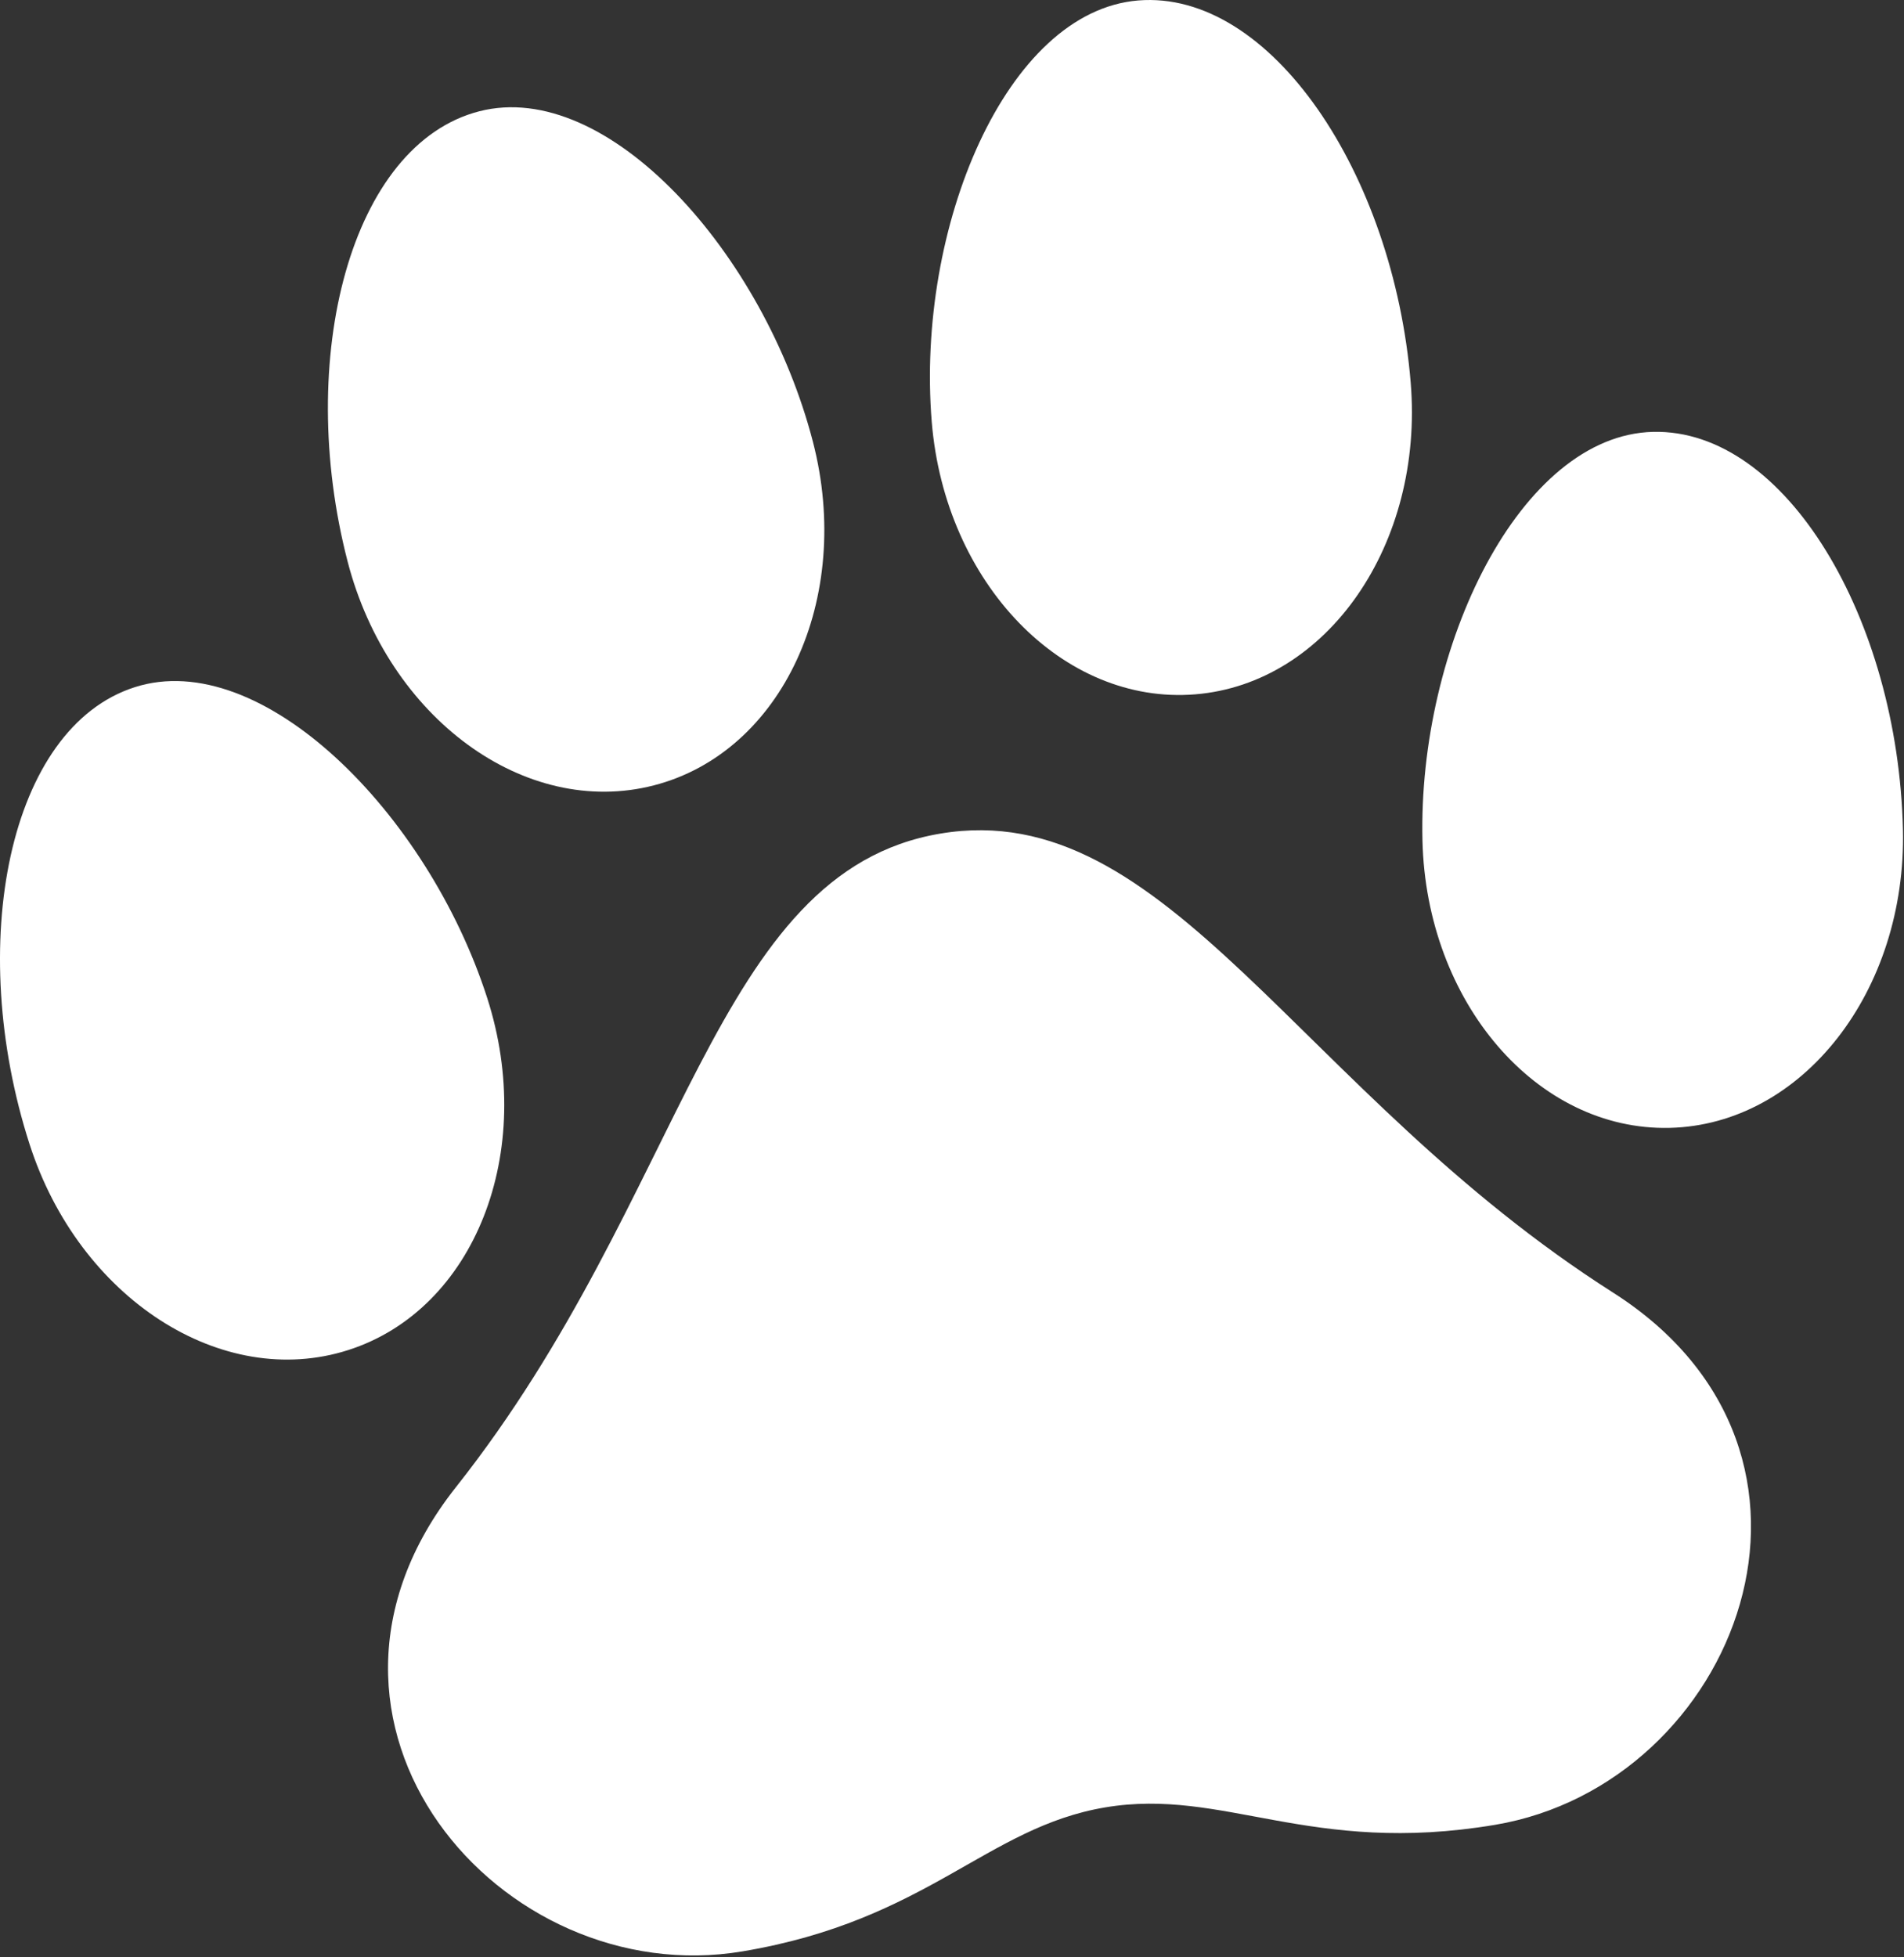 <svg width="108" height="111" viewBox="0 0 108 111" fill="none" xmlns="http://www.w3.org/2000/svg">
<rect x="0" y="0" width="108" height="111" fill="#333333" stroke="none"/>
<g clip-path="url(#clip0_19_317)">
<path d="M19.752 76.562C12.585 78.856 4.493 73.631 1.679 64.894C-1.974 53.551 0.476 41.262 7.644 38.97C14.811 36.676 24.247 46.073 27.634 56.59C30.448 65.328 26.921 74.269 19.752 76.562Z" fill="white"/>
<path d="M84.8 103.486C74.299 105.253 69.421 101.365 62.687 102.497C55.951 103.63 52.624 108.897 42.123 110.661C28.376 112.972 15.297 97.68 25.859 84.339C38.986 67.761 40.419 49.445 53.338 47.273C66.258 45.102 73.641 61.935 91.499 73.304C105.867 82.453 98.546 101.175 84.8 103.486Z" fill="white"/>
<path d="M52.851 23.925C51.947 12.916 57.061 0.639 64.562 0.026C72.066 -0.586 79.044 9.835 80.019 21.707C80.771 30.854 75.298 38.765 67.796 39.376C60.294 39.989 53.602 33.071 52.851 23.925Z" fill="white"/>
<path d="M19.718 31.845C16.732 20.311 19.893 8.185 27.183 6.312C34.471 4.437 43.343 14.363 46.112 25.058C48.414 33.943 44.37 42.666 37.082 44.54C29.793 46.415 22.019 40.731 19.718 31.845Z" fill="white"/>
<path d="M94.707 63.961C87.181 64.138 80.904 56.844 80.686 47.67C80.424 36.628 86.246 24.667 93.77 24.491C101.297 24.313 107.657 35.12 107.939 47.028C108.156 56.202 102.232 63.783 94.707 63.961Z" fill="white"/>
</g>
<defs>
<clipPath id="clip0_19_317">
<rect width="108" height="111" fill="white"/>
</clipPath>
</defs>
</svg>
